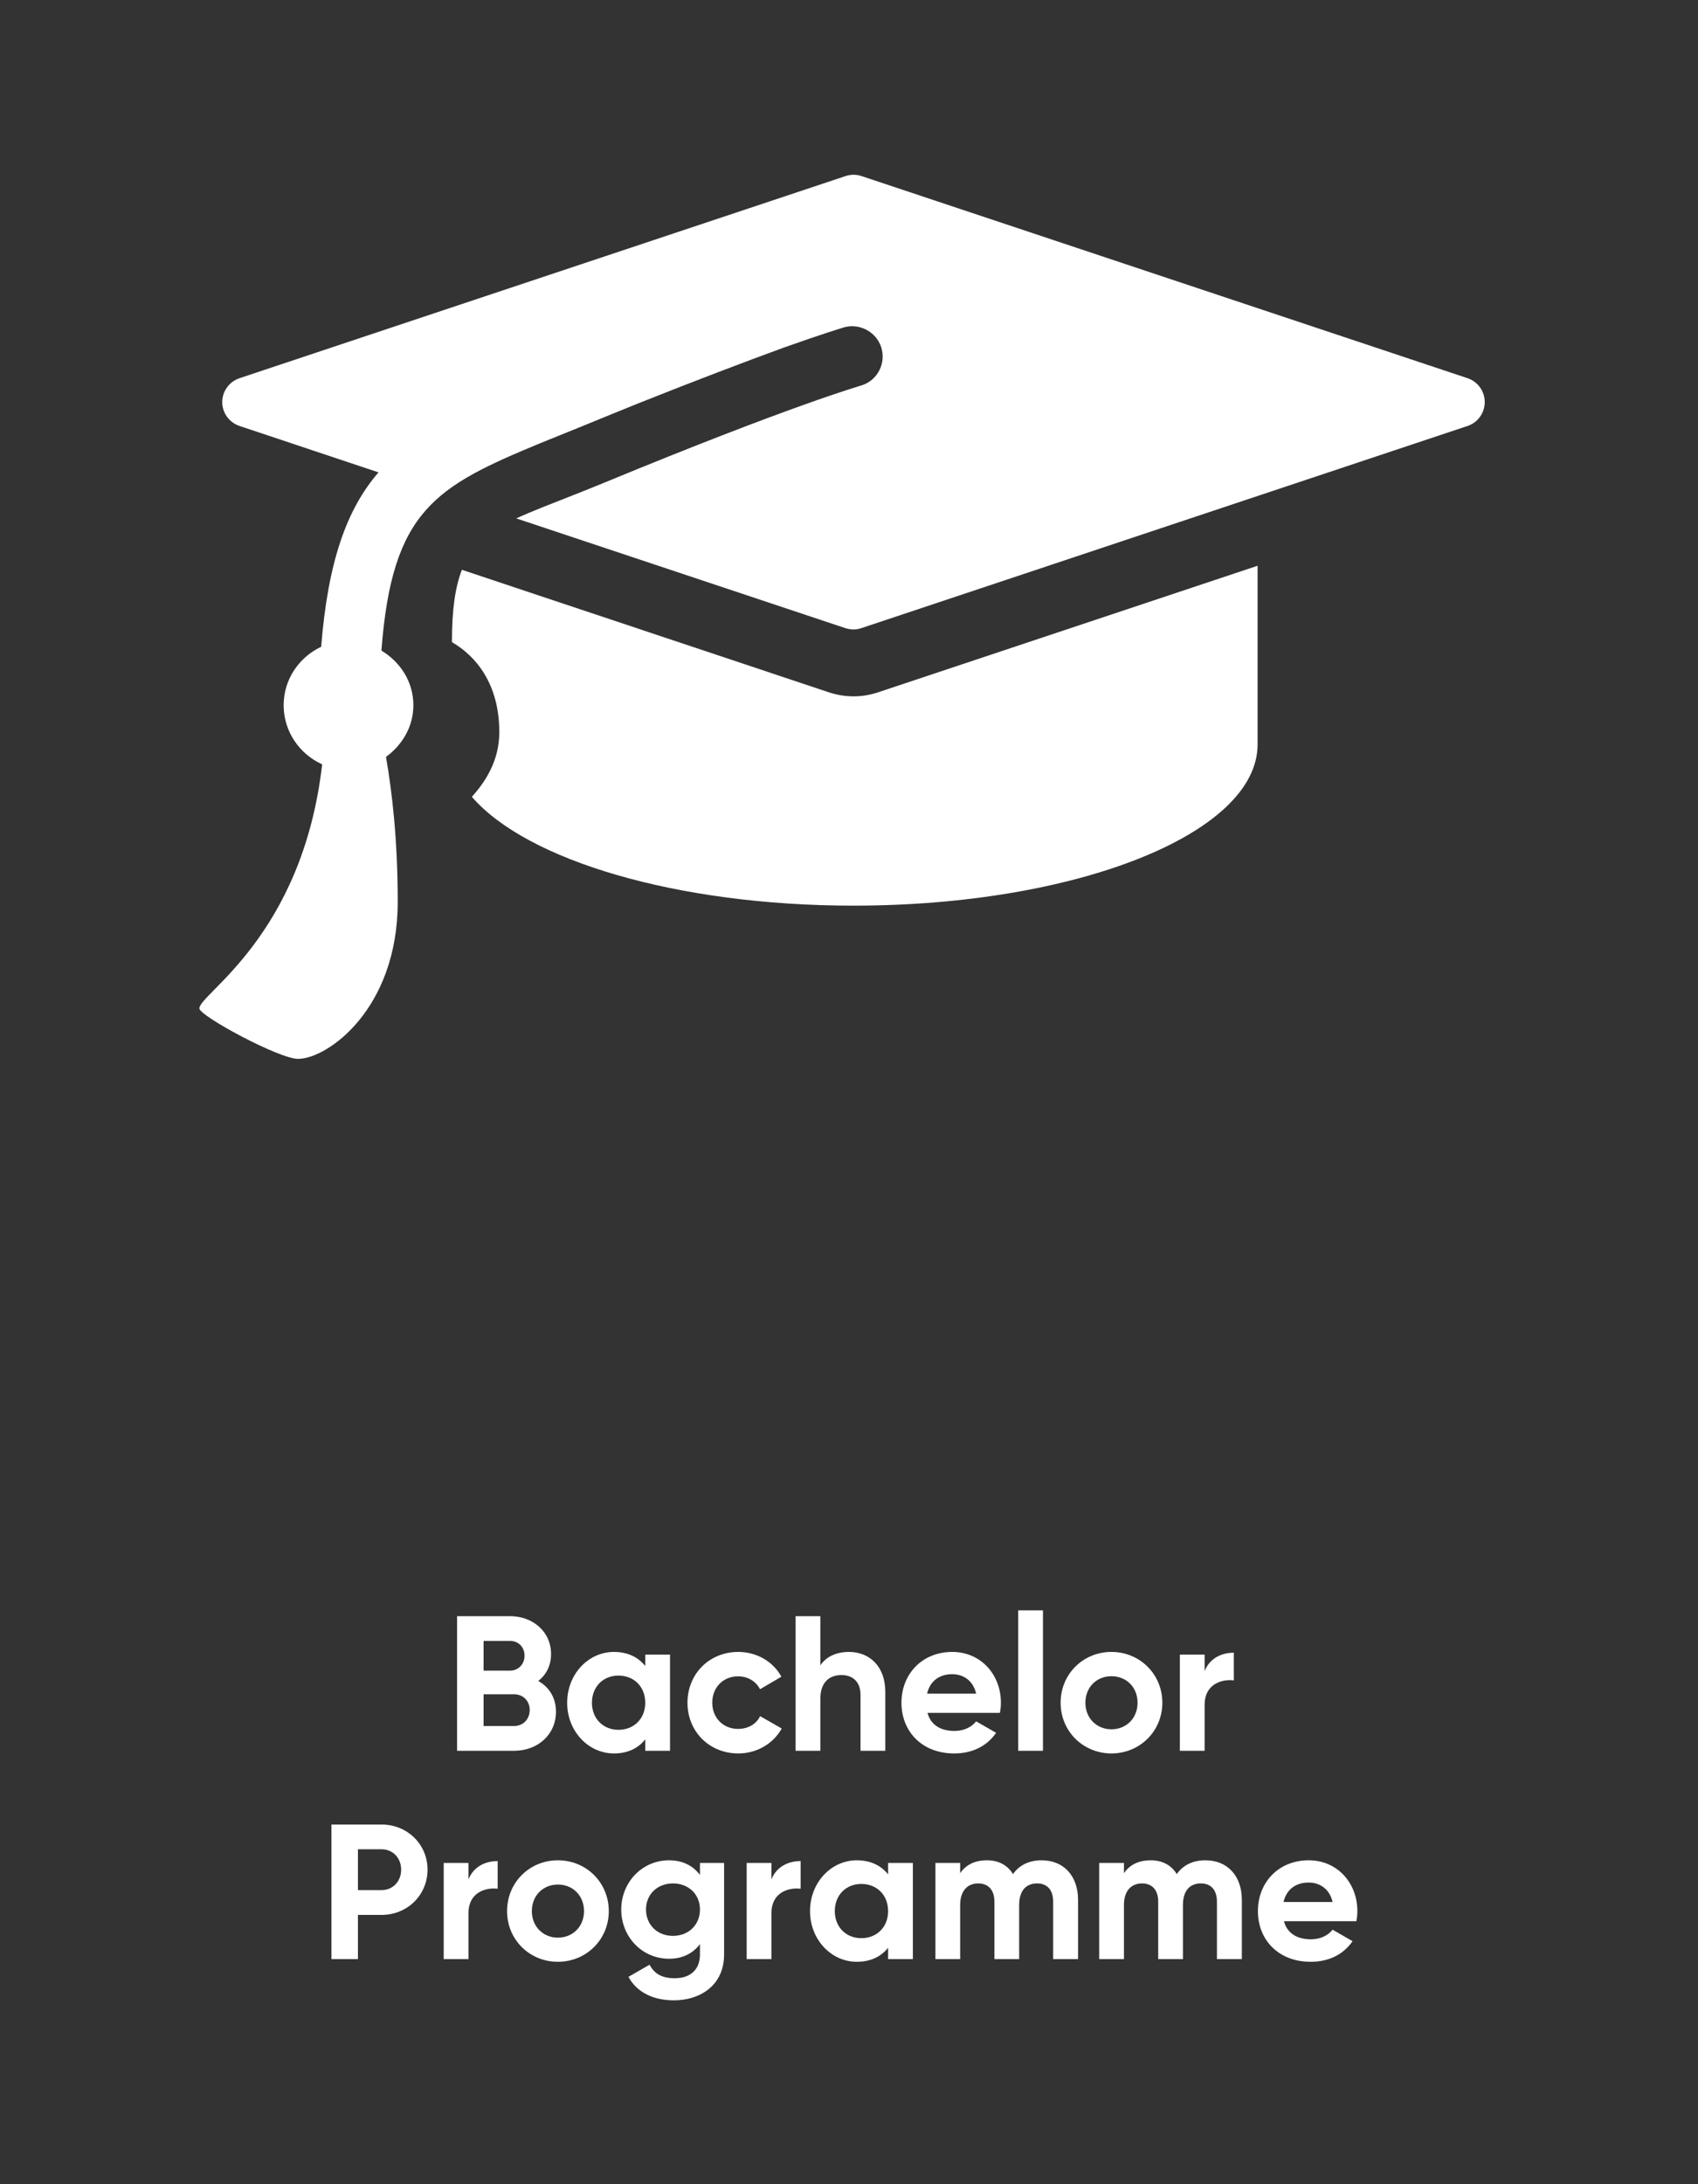 <svg xmlns="http://www.w3.org/2000/svg" xmlns:xlink="http://www.w3.org/1999/xlink" width="70" zoomAndPan="magnify" viewBox="0 0 52.5 67.5" height="90" preserveAspectRatio="xMidYMid meet" version="1.0"><rect x="0" y="0" width="52.5" height="67.5" fill="#333333" stroke="none"/><defs><g/><clipPath id="3ecc526e14"><path d="M 6.094 5.27 L 46 5.27 L 46 32.758 L 6.094 32.758 Z M 6.094 5.27 " clip-rule="nonzero"/></clipPath></defs><path fill="#ffffff" d="M 26.391 21.52 C 26.141 21.52 25.895 21.48 25.648 21.402 L 14.281 17.609 C 14.074 18.145 13.973 18.836 13.973 19.844 C 14.715 20.273 15.438 21.137 15.438 22.625 C 15.438 23.535 14.98 24.191 14.59 24.625 C 16.277 26.582 20.918 27.988 26.391 27.988 C 33.293 27.988 38.883 25.758 38.883 23.008 C 38.883 22.398 38.883 19.918 38.883 17.484 L 27.129 21.402 C 26.887 21.48 26.641 21.52 26.391 21.52 Z M 26.391 21.52 " fill-opacity="1" fill-rule="nonzero"/><g clip-path="url(#3ecc526e14)"><path fill="#ffffff" d="M 45.375 11.688 L 26.637 5.441 C 26.477 5.387 26.305 5.387 26.145 5.441 L 7.406 11.688 C 7.09 11.793 6.871 12.09 6.871 12.426 C 6.871 12.762 7.09 13.059 7.406 13.164 L 11.703 14.598 C 10.715 15.742 10.141 17.359 9.93 19.988 C 9.25 20.309 8.77 20.992 8.77 21.793 C 8.77 22.609 9.262 23.305 9.961 23.621 C 9.348 28.938 6.164 30.707 6.164 31.164 C 6.164 31.395 8.629 32.723 9.215 32.723 C 10.121 32.723 12.297 31.188 12.297 27.871 C 12.297 25.914 12.117 24.438 11.934 23.391 C 12.434 23.027 12.781 22.461 12.781 21.793 C 12.781 21.066 12.375 20.457 11.793 20.105 C 12.121 15.766 13.465 15.039 16.707 13.695 C 17.031 13.566 17.645 13.316 18 13.172 C 18.637 12.91 19.215 12.676 19.766 12.453 C 21.551 11.742 23.059 11.172 24.211 10.75 C 25.473 10.301 26.035 10.137 26.055 10.129 C 26.539 9.969 27.074 10.23 27.242 10.719 C 27.406 11.211 27.145 11.742 26.652 11.906 C 26.613 11.918 24.422 12.547 18.719 14.902 C 18.352 15.055 18 15.191 17.668 15.324 C 16.992 15.59 16.434 15.805 15.961 16.02 L 26.145 19.414 C 26.227 19.438 26.305 19.453 26.391 19.453 C 26.477 19.453 26.555 19.438 26.637 19.41 L 45.375 13.164 C 45.691 13.059 45.906 12.762 45.906 12.426 C 45.906 12.09 45.691 11.793 45.375 11.688 Z M 45.375 11.688 " fill-opacity="1" fill-rule="nonzero"/></g><g fill="#ffffff" fill-opacity="1"><g transform="translate(13.745, 54.106)"><g><path d="M 2.898 -2.156 C 3.145 -2.355 3.293 -2.633 3.293 -2.988 C 3.293 -3.684 2.727 -4.16 2.027 -4.16 L 0.387 -4.16 L 0.387 0 L 2.152 0 C 2.871 0 3.445 -0.492 3.445 -1.207 C 3.445 -1.641 3.234 -1.969 2.898 -2.156 Z M 2.027 -3.395 C 2.289 -3.395 2.473 -3.199 2.473 -2.938 C 2.473 -2.676 2.281 -2.477 2.027 -2.477 L 1.207 -2.477 L 1.207 -3.395 Z M 2.152 -0.766 L 1.207 -0.766 L 1.207 -1.746 L 2.152 -1.746 C 2.43 -1.746 2.633 -1.539 2.633 -1.262 C 2.633 -0.977 2.43 -0.766 2.152 -0.766 Z M 2.152 -0.766 "/></g></g></g><g fill="#ffffff" fill-opacity="1"><g transform="translate(17.341, 54.106)"><g><path d="M 2.609 -2.973 L 2.609 -2.621 C 2.395 -2.887 2.074 -3.055 1.641 -3.055 C 0.852 -3.055 0.195 -2.371 0.195 -1.484 C 0.195 -0.602 0.852 0.082 1.641 0.082 C 2.074 0.082 2.395 -0.082 2.609 -0.352 L 2.609 0 L 3.375 0 L 3.375 -2.973 Z M 1.781 -0.648 C 1.312 -0.648 0.961 -0.988 0.961 -1.484 C 0.961 -1.984 1.312 -2.324 1.781 -2.324 C 2.258 -2.324 2.609 -1.984 2.609 -1.484 C 2.609 -0.988 2.258 -0.648 1.781 -0.648 Z M 1.781 -0.648 "/></g></g></g><g fill="#ffffff" fill-opacity="1"><g transform="translate(21.061, 54.106)"><g><path d="M 1.766 0.082 C 2.348 0.082 2.852 -0.227 3.109 -0.688 L 2.441 -1.07 C 2.324 -0.824 2.066 -0.676 1.758 -0.676 C 1.301 -0.676 0.961 -1.016 0.961 -1.484 C 0.961 -1.961 1.301 -2.301 1.758 -2.301 C 2.062 -2.301 2.316 -2.145 2.438 -1.902 L 3.098 -2.289 C 2.852 -2.746 2.348 -3.055 1.766 -3.055 C 0.863 -3.055 0.195 -2.371 0.195 -1.484 C 0.195 -0.602 0.863 0.082 1.766 0.082 Z M 1.766 0.082 "/></g></g></g><g fill="#ffffff" fill-opacity="1"><g transform="translate(24.247, 54.106)"><g><path d="M 2.004 -3.055 C 1.605 -3.055 1.297 -2.906 1.117 -2.641 L 1.117 -4.16 L 0.352 -4.16 L 0.352 0 L 1.117 0 L 1.117 -1.605 C 1.117 -2.121 1.398 -2.34 1.77 -2.34 C 2.117 -2.34 2.359 -2.133 2.359 -1.73 L 2.359 0 L 3.125 0 L 3.125 -1.824 C 3.125 -2.613 2.633 -3.055 2.004 -3.055 Z M 2.004 -3.055 "/></g></g></g><g fill="#ffffff" fill-opacity="1"><g transform="translate(27.677, 54.106)"><g><path d="M 1 -1.172 L 3.238 -1.172 C 3.258 -1.273 3.27 -1.371 3.27 -1.484 C 3.27 -2.359 2.645 -3.055 1.766 -3.055 C 0.832 -3.055 0.195 -2.371 0.195 -1.484 C 0.195 -0.602 0.824 0.082 1.824 0.082 C 2.395 0.082 2.84 -0.148 3.121 -0.555 L 2.504 -0.91 C 2.371 -0.738 2.133 -0.613 1.836 -0.613 C 1.434 -0.613 1.105 -0.777 1 -1.172 Z M 0.988 -1.766 C 1.074 -2.145 1.355 -2.367 1.766 -2.367 C 2.086 -2.367 2.406 -2.191 2.504 -1.766 Z M 0.988 -1.766 "/></g></g></g><g fill="#ffffff" fill-opacity="1"><g transform="translate(31.13, 54.106)"><g><path d="M 0.352 0 L 1.117 0 L 1.117 -4.34 L 0.352 -4.34 Z M 0.352 0 "/></g></g></g><g fill="#ffffff" fill-opacity="1"><g transform="translate(32.598, 54.106)"><g><path d="M 1.766 0.082 C 2.641 0.082 3.34 -0.602 3.34 -1.484 C 3.34 -2.371 2.641 -3.055 1.766 -3.055 C 0.891 -3.055 0.195 -2.371 0.195 -1.484 C 0.195 -0.602 0.891 0.082 1.766 0.082 Z M 1.766 -0.664 C 1.312 -0.664 0.961 -1.004 0.961 -1.484 C 0.961 -1.969 1.312 -2.305 1.766 -2.305 C 2.223 -2.305 2.574 -1.969 2.574 -1.484 C 2.574 -1.004 2.223 -0.664 1.766 -0.664 Z M 1.766 -0.664 "/></g></g></g><g fill="#ffffff" fill-opacity="1"><g transform="translate(36.128, 54.106)"><g><path d="M 1.117 -2.461 L 1.117 -2.973 L 0.352 -2.973 L 0.352 0 L 1.117 0 L 1.117 -1.422 C 1.117 -2.043 1.621 -2.223 2.02 -2.176 L 2.02 -3.031 C 1.645 -3.031 1.273 -2.863 1.117 -2.461 Z M 1.117 -2.461 "/></g></g></g><g fill="#ffffff" fill-opacity="1"><g transform="translate(9.86, 60.545)"><g><path d="M 1.938 -4.16 L 0.387 -4.16 L 0.387 0 L 1.207 0 L 1.207 -1.367 L 1.938 -1.367 C 2.738 -1.367 3.359 -1.984 3.359 -2.766 C 3.359 -3.543 2.738 -4.16 1.938 -4.16 Z M 1.938 -2.133 L 1.207 -2.133 L 1.207 -3.395 L 1.938 -3.395 C 2.289 -3.395 2.543 -3.125 2.543 -2.766 C 2.543 -2.406 2.289 -2.133 1.938 -2.133 Z M 1.938 -2.133 "/></g></g></g><g fill="#ffffff" fill-opacity="1"><g transform="translate(13.367, 60.545)"><g><path d="M 1.117 -2.461 L 1.117 -2.973 L 0.352 -2.973 L 0.352 0 L 1.117 0 L 1.117 -1.422 C 1.117 -2.043 1.621 -2.223 2.02 -2.176 L 2.02 -3.031 C 1.645 -3.031 1.273 -2.863 1.117 -2.461 Z M 1.117 -2.461 "/></g></g></g><g fill="#ffffff" fill-opacity="1"><g transform="translate(15.483, 60.545)"><g><path d="M 1.766 0.082 C 2.641 0.082 3.34 -0.602 3.34 -1.484 C 3.34 -2.371 2.641 -3.055 1.766 -3.055 C 0.891 -3.055 0.195 -2.371 0.195 -1.484 C 0.195 -0.602 0.891 0.082 1.766 0.082 Z M 1.766 -0.664 C 1.312 -0.664 0.961 -1.004 0.961 -1.484 C 0.961 -1.969 1.312 -2.305 1.766 -2.305 C 2.223 -2.305 2.574 -1.969 2.574 -1.484 C 2.574 -1.004 2.223 -0.664 1.766 -0.664 Z M 1.766 -0.664 "/></g></g></g><g fill="#ffffff" fill-opacity="1"><g transform="translate(19.013, 60.545)"><g><path d="M 2.629 -2.973 L 2.629 -2.602 C 2.418 -2.883 2.098 -3.055 1.676 -3.055 C 0.832 -3.055 0.195 -2.367 0.195 -1.535 C 0.195 -0.695 0.832 -0.012 1.676 -0.012 C 2.098 -0.012 2.418 -0.184 2.629 -0.465 L 2.629 -0.145 C 2.629 0.328 2.328 0.59 1.848 0.59 C 1.391 0.59 1.195 0.402 1.07 0.172 L 0.418 0.547 C 0.676 1.027 1.188 1.273 1.824 1.273 C 2.609 1.273 3.375 0.832 3.375 -0.145 L 3.375 -2.973 Z M 1.793 -0.719 C 1.312 -0.719 0.961 -1.059 0.961 -1.535 C 0.961 -2.004 1.312 -2.34 1.793 -2.34 C 2.277 -2.34 2.629 -2.004 2.629 -1.535 C 2.629 -1.059 2.277 -0.719 1.793 -0.719 Z M 1.793 -0.719 "/></g></g></g><g fill="#ffffff" fill-opacity="1"><g transform="translate(22.734, 60.545)"><g><path d="M 1.117 -2.461 L 1.117 -2.973 L 0.352 -2.973 L 0.352 0 L 1.117 0 L 1.117 -1.422 C 1.117 -2.043 1.621 -2.223 2.02 -2.176 L 2.02 -3.031 C 1.645 -3.031 1.273 -2.863 1.117 -2.461 Z M 1.117 -2.461 "/></g></g></g><g fill="#ffffff" fill-opacity="1"><g transform="translate(24.85, 60.545)"><g><path d="M 2.609 -2.973 L 2.609 -2.621 C 2.395 -2.887 2.074 -3.055 1.641 -3.055 C 0.852 -3.055 0.195 -2.371 0.195 -1.484 C 0.195 -0.602 0.852 0.082 1.641 0.082 C 2.074 0.082 2.395 -0.082 2.609 -0.352 L 2.609 0 L 3.375 0 L 3.375 -2.973 Z M 1.781 -0.648 C 1.312 -0.648 0.961 -0.988 0.961 -1.484 C 0.961 -1.984 1.312 -2.324 1.781 -2.324 C 2.258 -2.324 2.609 -1.984 2.609 -1.484 C 2.609 -0.988 2.258 -0.648 1.781 -0.648 Z M 1.781 -0.648 "/></g></g></g><g fill="#ffffff" fill-opacity="1"><g transform="translate(28.57, 60.545)"><g><path d="M 3.637 -3.055 C 3.234 -3.055 2.938 -2.895 2.75 -2.629 C 2.586 -2.898 2.312 -3.055 1.945 -3.055 C 1.562 -3.055 1.285 -2.906 1.117 -2.656 L 1.117 -2.973 L 0.352 -2.973 L 0.352 0 L 1.117 0 L 1.117 -1.672 C 1.117 -2.117 1.348 -2.34 1.676 -2.34 C 1.996 -2.34 2.176 -2.129 2.176 -1.777 L 2.176 0 L 2.941 0 L 2.941 -1.672 C 2.941 -2.117 3.156 -2.34 3.496 -2.34 C 3.816 -2.34 3.992 -2.129 3.992 -1.777 L 3.992 0 L 4.762 0 L 4.762 -1.832 C 4.762 -2.574 4.316 -3.055 3.637 -3.055 Z M 3.637 -3.055 "/></g></g></g><g fill="#ffffff" fill-opacity="1"><g transform="translate(33.634, 60.545)"><g><path d="M 3.637 -3.055 C 3.234 -3.055 2.938 -2.895 2.75 -2.629 C 2.586 -2.898 2.312 -3.055 1.945 -3.055 C 1.562 -3.055 1.285 -2.906 1.117 -2.656 L 1.117 -2.973 L 0.352 -2.973 L 0.352 0 L 1.117 0 L 1.117 -1.672 C 1.117 -2.117 1.348 -2.34 1.676 -2.34 C 1.996 -2.34 2.176 -2.129 2.176 -1.777 L 2.176 0 L 2.941 0 L 2.941 -1.672 C 2.941 -2.117 3.156 -2.34 3.496 -2.34 C 3.816 -2.34 3.992 -2.129 3.992 -1.777 L 3.992 0 L 4.762 0 L 4.762 -1.832 C 4.762 -2.574 4.316 -3.055 3.637 -3.055 Z M 3.637 -3.055 "/></g></g></g><g fill="#ffffff" fill-opacity="1"><g transform="translate(38.698, 60.545)"><g><path d="M 1 -1.172 L 3.238 -1.172 C 3.258 -1.273 3.27 -1.371 3.27 -1.484 C 3.27 -2.359 2.645 -3.055 1.766 -3.055 C 0.832 -3.055 0.195 -2.371 0.195 -1.484 C 0.195 -0.602 0.824 0.082 1.824 0.082 C 2.395 0.082 2.84 -0.148 3.121 -0.555 L 2.504 -0.91 C 2.371 -0.738 2.133 -0.613 1.836 -0.613 C 1.434 -0.613 1.105 -0.777 1 -1.172 Z M 0.988 -1.766 C 1.074 -2.145 1.355 -2.367 1.766 -2.367 C 2.086 -2.367 2.406 -2.191 2.504 -1.766 Z M 0.988 -1.766 "/></g></g></g></svg>